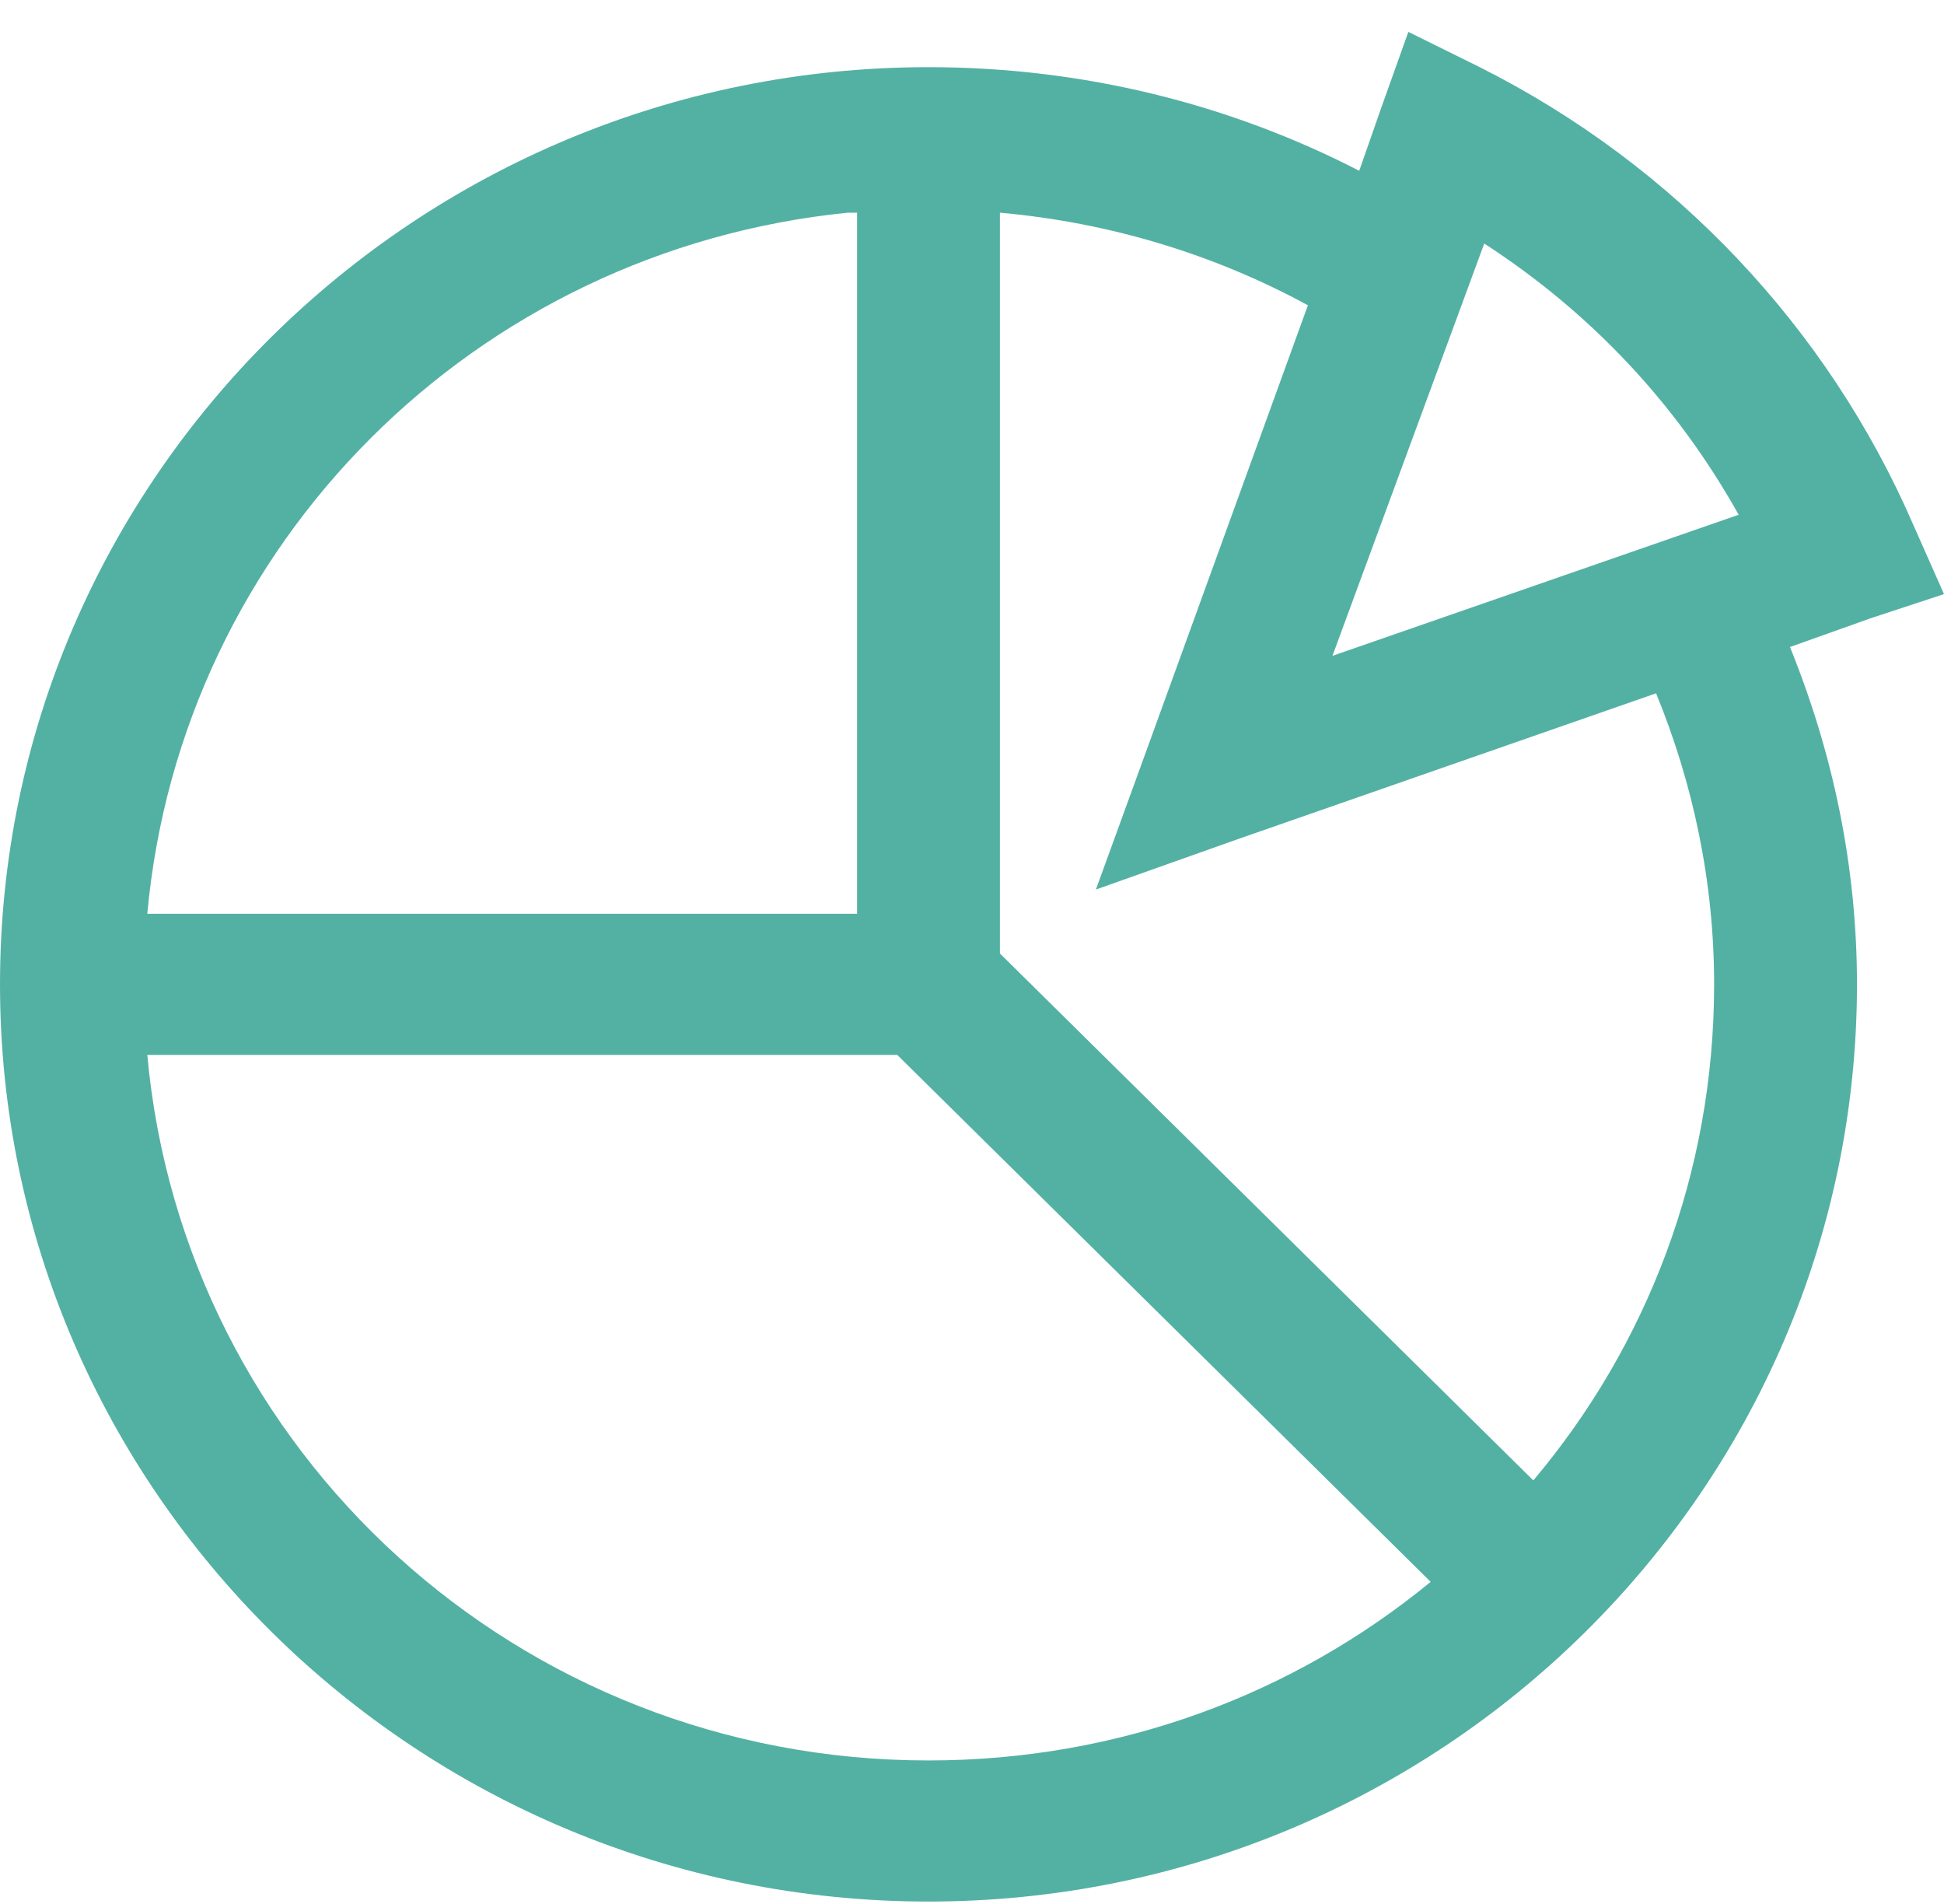 <?xml version="1.0" encoding="UTF-8"?>
<svg width="48px" height="47px" viewBox="0 0 48 47" version="1.1" xmlns="http://www.w3.org/2000/svg" xmlns:xlink="http://www.w3.org/1999/xlink">
    <title>Iconography / ECommerce / Loyalty 2</title>
    <defs>
        <path d="M34.774,0.923 L36.537,1.794 C41.387,4.23 45.141,8.264 47.228,13.06 L47.228,13.06 L48,14.802 L46.181,15.401 L44.197,16.108 C45.245,18.693 45.851,21.483 45.851,24.435 C45.851,36.92 35.566,47.077 22.925,47.077 C10.285,47.077 0,36.92 0,24.435 C0,11.951 10.285,1.794 22.925,1.794 C26.755,1.794 30.379,2.712 33.561,4.352 L33.561,4.352 L34.113,2.774 L34.774,0.923 Z M22.154,26.177 L3.637,26.177 C4.526,35.953 12.785,43.594 22.925,43.594 C27.651,43.594 31.963,41.947 35.325,39.185 L35.325,39.185 L22.154,26.177 Z M24.689,5.386 L24.689,23.673 L37.86,36.681 C40.657,33.361 42.324,29.103 42.324,24.435 C42.324,21.891 41.8,19.469 40.891,17.251 L40.891,17.251 L30.586,20.843 L27.059,22.095 L28.326,18.612 L32.294,7.672 C30.007,6.427 27.424,5.631 24.689,5.386 L24.689,5.386 Z M21.162,5.386 L20.941,5.386 C11.724,6.305 4.471,13.564 3.637,22.694 L3.637,22.694 L21.162,22.694 L21.162,5.386 L21.162,5.386 Z M36.648,6.148 L32.9,16.326 L42.93,12.843 C41.414,10.135 39.313,7.876 36.648,6.148 L36.648,6.148 Z" id="path-1"></path>
    </defs>
    <g id="🏢-LG-Products" stroke="none" stroke-width="1" fill="none" fill-rule="evenodd">
        <g id="Large-Business---Group-Life---Cold-State---Desktop" transform="translate(-733, -2506)">
            <g id="Copy-Block-4" transform="translate(156, 2342)">
                <g id="Paragraph-+-Text" transform="translate(577, 63.864)">
                    <g id="Iconography-/-ECommerce-/-Loyalty" transform="translate(0, 100)">
                        <mask id="mask-2" fill="white">
                            <use xlink:href="#path-1"></use>
                        </mask>
                        <use id="Shape" fill="#53B1A3" xlink:href="#path-1"></use>
                    </g>
                </g>
            </g>
        </g>
    </g>
</svg>